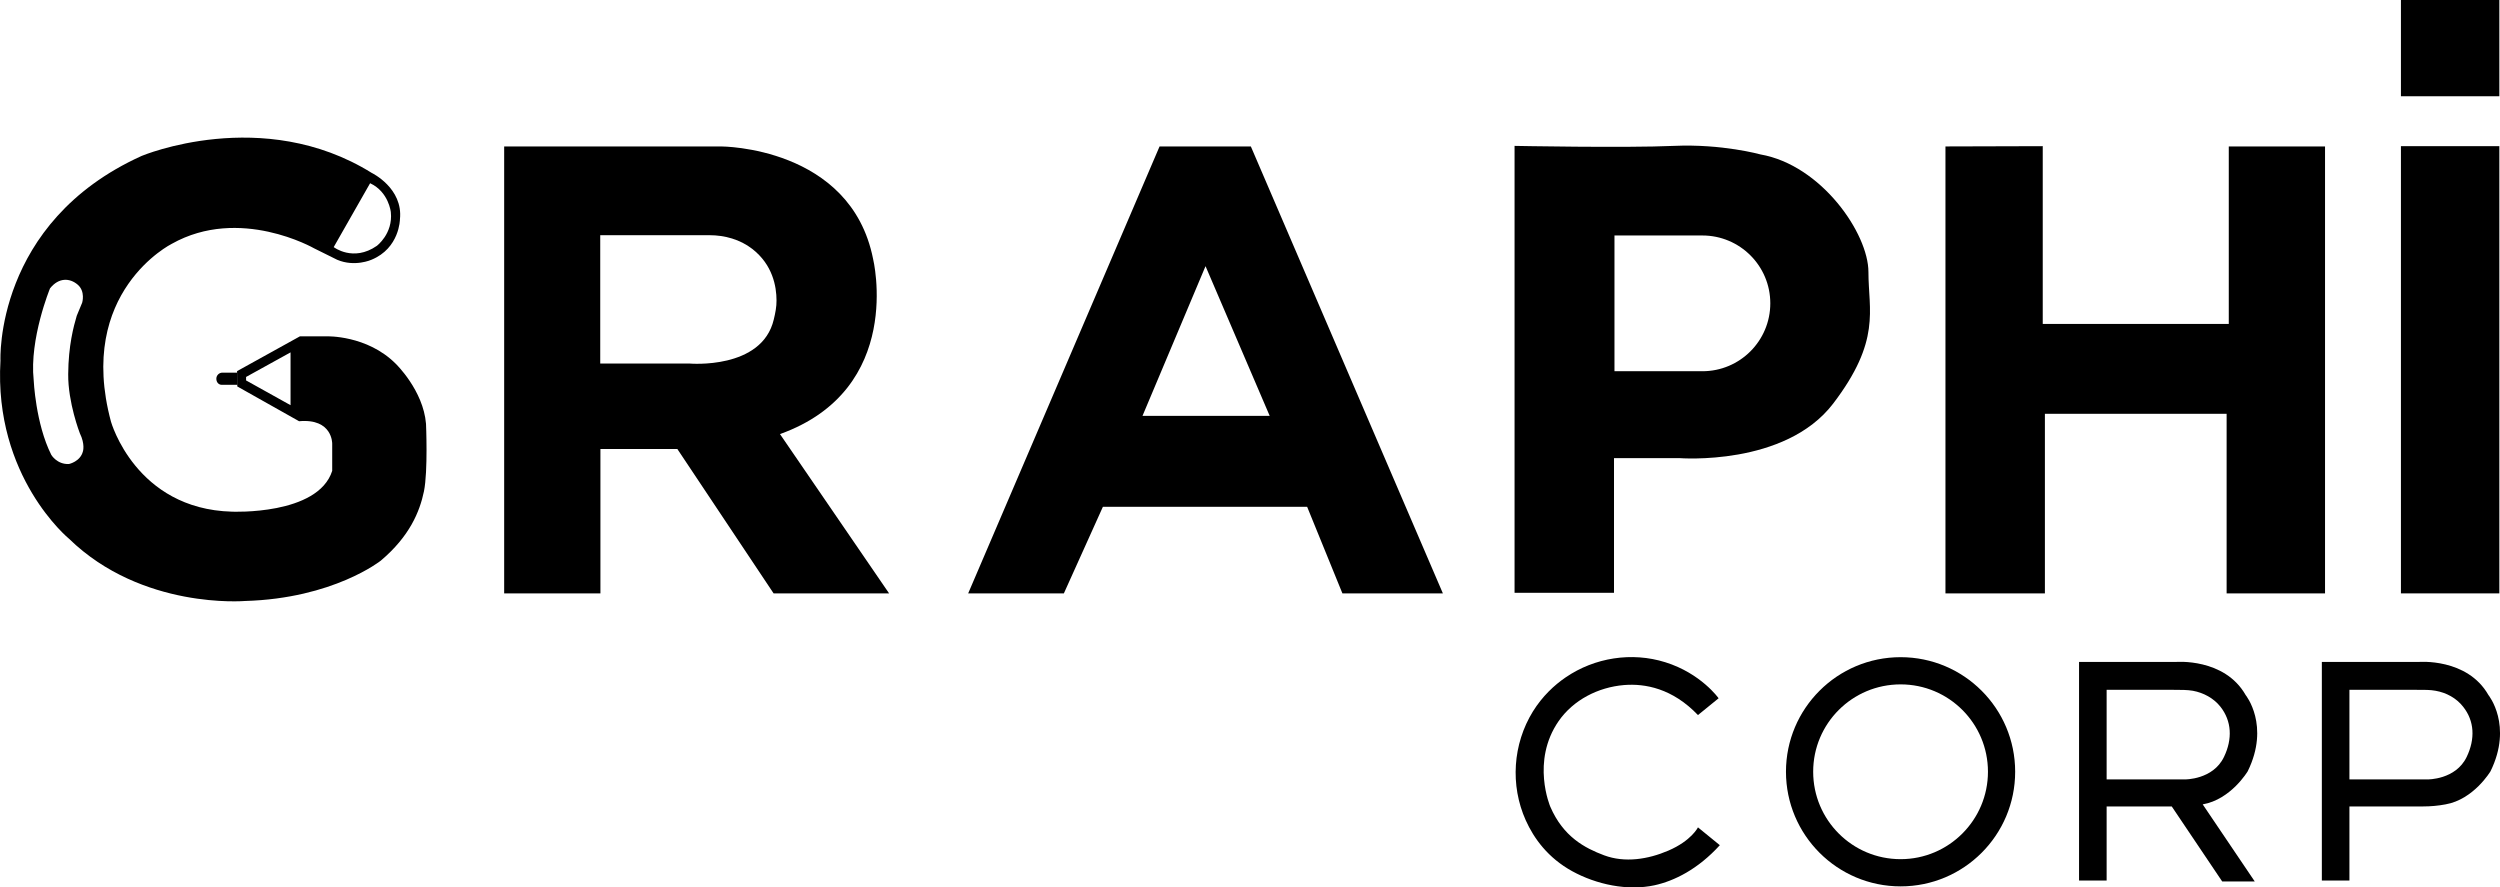 <?xml version="1.0" encoding="UTF-8"?>
<svg id="Capa_1" xmlns="http://www.w3.org/2000/svg" viewBox="0 0 266.48 94.58">
  <path d="M202.59,70.05c-6.75,0-12.22,5.47-12.22,12.21s5.47,12.22,12.22,12.22,12.21-5.47,12.21-12.22-5.47-12.21-12.21-12.21ZM202.59,91.58c-5.15,0-9.32-4.17-9.32-9.32s4.17-9.31,9.32-9.31,9.31,4.17,9.31,9.31-4.17,9.32-9.31,9.32Z"/>
  <path d="M83.14,46.27c13.34-4.79,9.92-18.69,9.92-18.69-2.39-11.97-16.18-11.97-16.18-11.97h-23.14v47.64h10.26v-15.39h8.2l10.26,15.39h12.31l-11.63-16.98ZM82.48,34.05c-1.26,5.38-8.98,4.7-8.98,4.7h-9.52v-13.68h11.64c1.64,0,3.27.46,4.55,1.45,2.19,1.69,2.6,4.02,2.6,5.5.01.68-.13,1.36-.29,2.03Z"/>
  <path d="M133.33,15.61h-9.73l-20.4,47.64h10.2l4.16-9.23h21.77l3.76,9.23h10.71l-20.47-47.64ZM121.78,44.33l6.72-15.96,6.84,15.96h-13.56Z"/>
  <path d="M199.16,29c0-4.11-5.01-11.4-11.51-12.54,0,0-4.1-1.14-9.23-.91-5.13.23-16.98,0-16.98,0v47.64h10.6v-14.36h6.95s11.28.91,16.41-5.81c5.13-6.73,3.76-9.92,3.76-14.02ZM186.58,37.45c-1.31,1.31-3.12,2.12-5.12,2.12h-9.37v-14.47h9.37c4,0,7.24,3.24,7.24,7.23,0,2-.81,3.81-2.12,5.12Z"/>
  <polygon points="207.37 15.61 207.37 63.25 217.97 63.25 217.97 44.11 237.34 44.11 237.34 63.25 247.83 63.25 247.83 15.61 237.57 15.61 237.57 34.53 217.74 34.53 217.74 15.58 207.37 15.61"/>
  <rect x="255.92" y="15.58" width="10.49" height="47.67"/>
  <rect x="255.92" width="10.49" height="10.26"/>
  <path d="M180.99,76.22l2.2-1.79s-1.87-2.65-5.68-3.84c-3.57-1.12-7.53-.5-10.62,1.61-1.23.84-2.48,2.01-3.49,3.63-2.15,3.48-2.44,7.87-.77,11.6.87,1.94,2.37,4.01,4.95,5.43s5.91,2.13,8.79,1.5c2.09-.46,4.61-1.7,6.95-4.27l-2.33-1.9s-.69,1.42-3.16,2.48c-2.16.93-4.64,1.32-6.84.5-2.06-.77-4.36-1.98-5.74-5.18,0,0-2.08-4.84.89-9.13,1.57-2.26,4.22-3.61,6.97-3.84,2.24-.18,5.16.35,7.88,3.2Z"/>
  <path d="M239.59,82.21c2.4-4.89-.22-8.12-.22-8.12-2.27-3.99-7.46-3.53-7.46-3.53h-10.3v23.3h2.94v-7.9h6.94l5.38,8h3.47s-5.55-8.22-5.55-8.22c3.01-.52,4.8-3.53,4.8-3.53ZM224.55,83.08v-9.55h7.12c.83,0,1.49,0,2.07.1,1.14.21,2.22.79,2.94,1.7,1.2,1.52,1.3,3.44.38,5.35-1.17,2.45-4.18,2.4-4.18,2.4h-8.32Z"/>
  <path d="M265.25,74.09c-2.27-3.99-7.46-3.53-7.46-3.53h-10.3v23.3h2.94v-7.9h7.84c.8,0,1.61-.07,2.4-.22h0c3.01-.52,4.8-3.53,4.8-3.53,2.4-4.89-.22-8.12-.22-8.12ZM262.93,80.68c-1.17,2.45-4.18,2.4-4.18,2.4h-8.32v-9.55h7.12c.83,0,1.49-.01,2.06.1,1.15.2,2.22.78,2.94,1.7,1.21,1.52,1.3,3.43.38,5.35Z"/>
  <path d="M45.41,45.18c-.29-3.58-3.23-6.41-3.23-6.41-3.07-3.07-7.36-2.92-7.36-2.92h-2.85l-6.7,3.71v.16l.02,1.29v.18l6.59,3.71c3.58-.32,3.53,2.39,3.53,2.39v2.9c-1.52,4.76-10.69,4.35-10.69,4.35-10.27-.28-12.89-9.59-12.89-9.59-3.73-13.86,6.48-18.96,6.48-18.96,7.24-4.07,15.17.48,15.17.48l2.46,1.22c1.88.8,3.65,0,3.65,0,3.01-1.23,3.04-4.31,3.04-4.31.36-3.33-3.01-4.95-3.01-4.95-11.63-7.23-24.52-1.81-24.52-1.81C-.62,23.73.05,38.43.05,38.43c-.73,12.41,7.3,18.99,7.3,18.99,7.79,7.59,18.77,6.64,18.77,6.64,9.42-.27,14.47-4.3,14.47-4.3,3.07-2.59,4.15-5.22,4.6-7.39.44-2.17.22-7.19.22-7.19ZM30.97,43.19l-4.74-2.64v-.37l4.74-2.62v5.63ZM39.45,19.53c2,.93,2.21,3.09,2.21,3.09.24,2.3-1.5,3.59-1.5,3.59-2.51,1.74-4.59.13-4.59.13l3.88-6.81ZM8.84,48.11c-.28,1.1-1.49,1.35-1.49,1.35-1.27.06-1.88-.97-1.88-.97-1.68-3.34-1.88-7.98-1.88-7.98-.47-4.39,1.74-9.77,1.74-9.77.94-1.19,2.13-1.11,2.96-.39.83.72.47,1.91.47,1.91l-.58,1.4c-.33,1.11-.89,3.18-.91,6.22-.03,3.04,1.24,6.3,1.24,6.3.58,1.18.33,1.93.33,1.93Z"/>
  <path d="M23.71,39.72h1.57s.04,1.3.04,1.3h-1.67c-.36,0-.59-.29-.59-.65h0c0-.36.29-.65.65-.65Z"/>
</svg>
